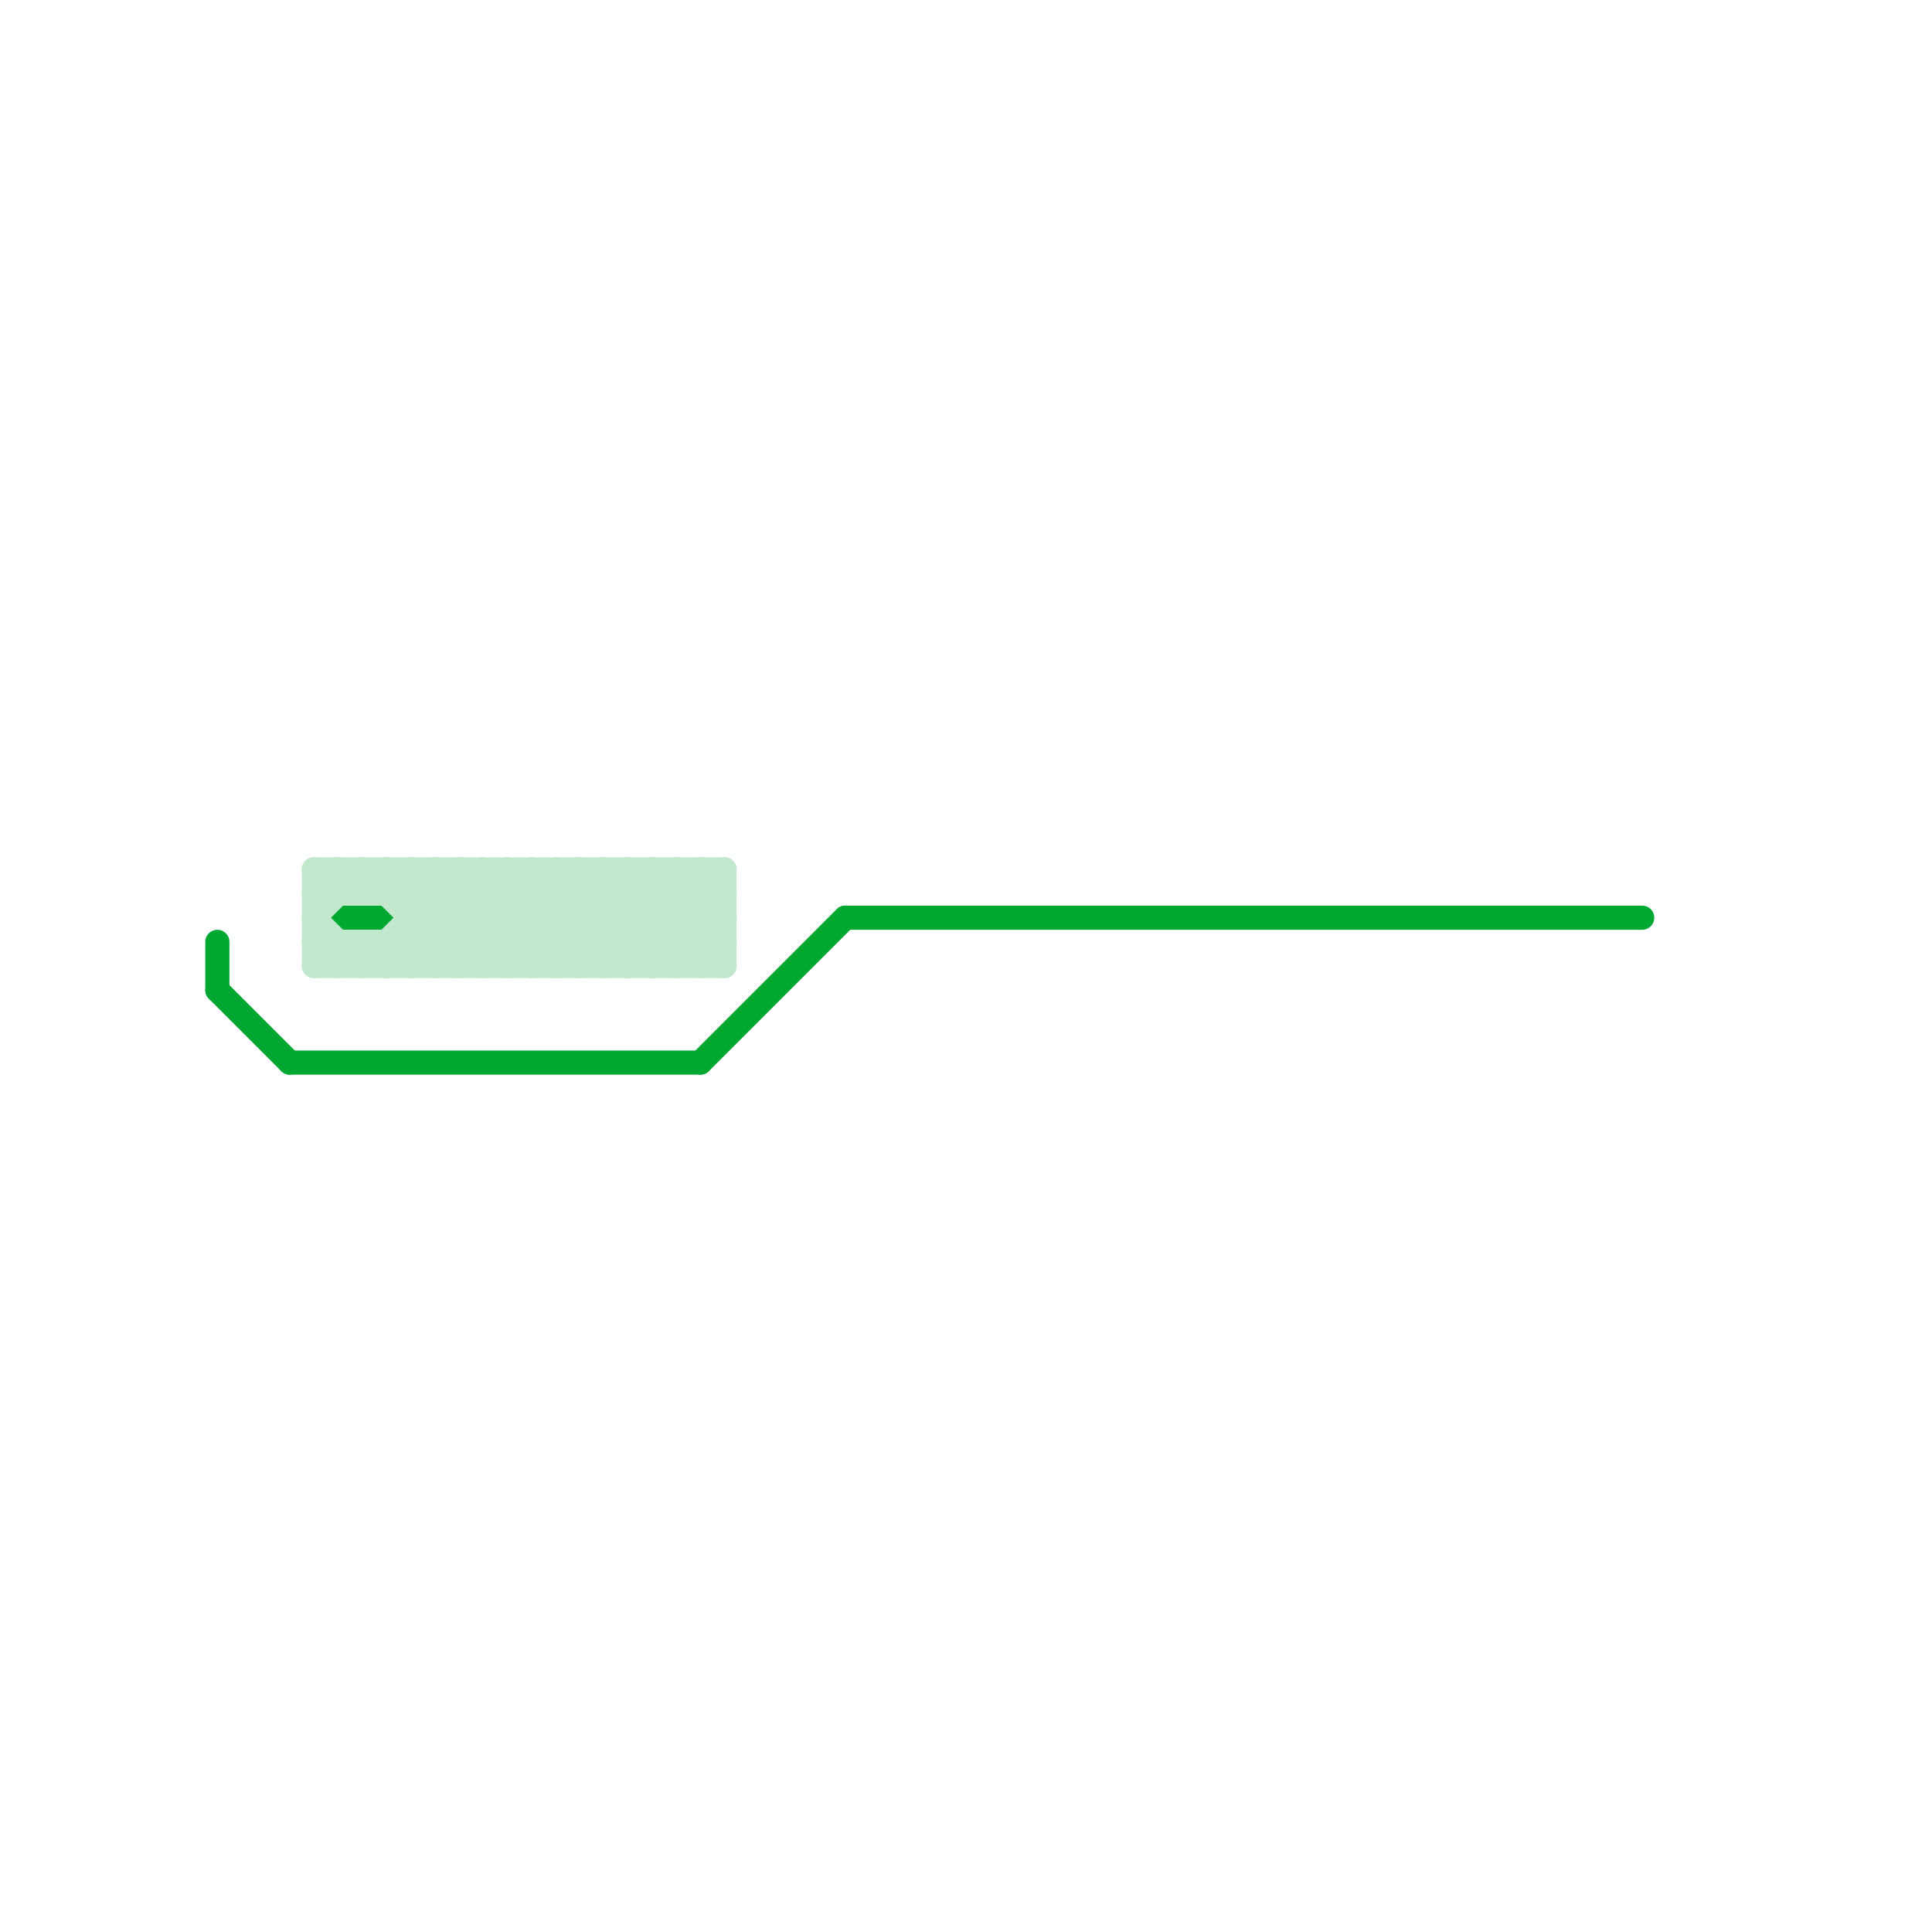 
<svg version="1.1" xmlns="http://www.w3.org/2000/svg" viewBox="0 0 80 80">
<style>text { font: 1px Helvetica; font-weight: 600; white-space: pre; dominant-baseline: central; } line { stroke-width: 1; fill: none; stroke-linecap: round; stroke-linejoin: round; } .c0 { stroke: #00a832 } .c1 { stroke: #c1e7cc }</style><defs><g id="wm-xf"><circle r="1.2" fill="#000"/><circle r="0.9" fill="#fff"/><circle r="0.6" fill="#000"/><circle r="0.3" fill="#fff"/></g><g id="wm"><circle r="0.6" fill="#000"/><circle r="0.3" fill="#fff"/></g></defs><line class="c0" x1="9" y1="39" x2="9" y2="41"/><line class="c0" x1="9" y1="41" x2="12" y2="44"/><line class="c0" x1="12" y1="44" x2="29" y2="44"/><line class="c0" x1="29" y1="44" x2="35" y2="38"/><line class="c0" x1="35" y1="38" x2="68" y2="38"/><line class="c0" x1="14" y1="38" x2="16" y2="38"/><line class="c1" x1="24" y1="40" x2="28" y2="36"/><line class="c1" x1="13" y1="38" x2="15" y2="40"/><line class="c1" x1="17" y1="37" x2="18" y2="36"/><line class="c1" x1="20" y1="36" x2="24" y2="40"/><line class="c1" x1="26" y1="36" x2="30" y2="40"/><line class="c1" x1="13" y1="36" x2="30" y2="36"/><line class="c1" x1="28" y1="40" x2="30" y2="38"/><line class="c1" x1="27" y1="36" x2="30" y2="39"/><line class="c1" x1="21" y1="36" x2="21" y2="40"/><line class="c1" x1="25" y1="36" x2="29" y2="40"/><line class="c1" x1="16" y1="36" x2="20" y2="40"/><line class="c1" x1="13" y1="40" x2="14" y2="39"/><line class="c1" x1="20" y1="40" x2="24" y2="36"/><line class="c1" x1="14" y1="39" x2="14" y2="40"/><line class="c1" x1="27" y1="36" x2="27" y2="40"/><line class="c1" x1="26" y1="40" x2="30" y2="36"/><line class="c1" x1="22" y1="36" x2="26" y2="40"/><line class="c1" x1="14" y1="36" x2="14" y2="37"/><line class="c1" x1="15" y1="39" x2="16" y2="40"/><line class="c1" x1="25" y1="40" x2="29" y2="36"/><line class="c1" x1="13" y1="37" x2="14" y2="36"/><line class="c1" x1="16" y1="40" x2="20" y2="36"/><line class="c1" x1="17" y1="38" x2="30" y2="38"/><line class="c1" x1="17" y1="36" x2="17" y2="40"/><line class="c1" x1="23" y1="36" x2="23" y2="40"/><line class="c1" x1="13" y1="36" x2="14" y2="37"/><line class="c1" x1="28" y1="36" x2="30" y2="38"/><line class="c1" x1="22" y1="40" x2="26" y2="36"/><line class="c1" x1="16" y1="39" x2="17" y2="40"/><line class="c1" x1="21" y1="36" x2="25" y2="40"/><line class="c1" x1="13" y1="38" x2="15" y2="36"/><line class="c1" x1="19" y1="36" x2="19" y2="40"/><line class="c1" x1="21" y1="40" x2="25" y2="36"/><line class="c1" x1="28" y1="36" x2="28" y2="40"/><line class="c1" x1="13" y1="36" x2="13" y2="40"/><line class="c1" x1="17" y1="36" x2="21" y2="40"/><line class="c1" x1="18" y1="36" x2="18" y2="40"/><line class="c1" x1="23" y1="36" x2="27" y2="40"/><line class="c1" x1="29" y1="36" x2="30" y2="37"/><line class="c1" x1="29" y1="40" x2="30" y2="39"/><line class="c1" x1="17" y1="39" x2="18" y2="40"/><line class="c1" x1="13" y1="40" x2="30" y2="40"/><line class="c1" x1="15" y1="37" x2="16" y2="36"/><line class="c1" x1="27" y1="40" x2="30" y2="37"/><line class="c1" x1="18" y1="40" x2="22" y2="36"/><line class="c1" x1="15" y1="36" x2="15" y2="37"/><line class="c1" x1="30" y1="36" x2="30" y2="40"/><line class="c1" x1="23" y1="40" x2="27" y2="36"/><line class="c1" x1="19" y1="36" x2="23" y2="40"/><line class="c1" x1="17" y1="40" x2="21" y2="36"/><line class="c1" x1="24" y1="36" x2="24" y2="40"/><line class="c1" x1="18" y1="36" x2="22" y2="40"/><line class="c1" x1="14" y1="36" x2="15" y2="37"/><line class="c1" x1="13" y1="39" x2="14" y2="40"/><line class="c1" x1="26" y1="36" x2="26" y2="40"/><line class="c1" x1="16" y1="39" x2="16" y2="40"/><line class="c1" x1="19" y1="40" x2="23" y2="36"/><line class="c1" x1="13" y1="37" x2="30" y2="37"/><line class="c1" x1="20" y1="36" x2="20" y2="40"/><line class="c1" x1="13" y1="39" x2="30" y2="39"/><line class="c1" x1="15" y1="39" x2="15" y2="40"/><line class="c1" x1="29" y1="36" x2="29" y2="40"/><line class="c1" x1="15" y1="36" x2="19" y2="40"/><line class="c1" x1="24" y1="36" x2="28" y2="40"/><line class="c1" x1="16" y1="36" x2="16" y2="37"/><line class="c1" x1="25" y1="36" x2="25" y2="40"/><line class="c1" x1="14" y1="40" x2="15" y2="39"/><line class="c1" x1="16" y1="37" x2="17" y2="36"/><line class="c1" x1="15" y1="40" x2="19" y2="36"/><line class="c1" x1="22" y1="36" x2="22" y2="40"/>
</svg>
